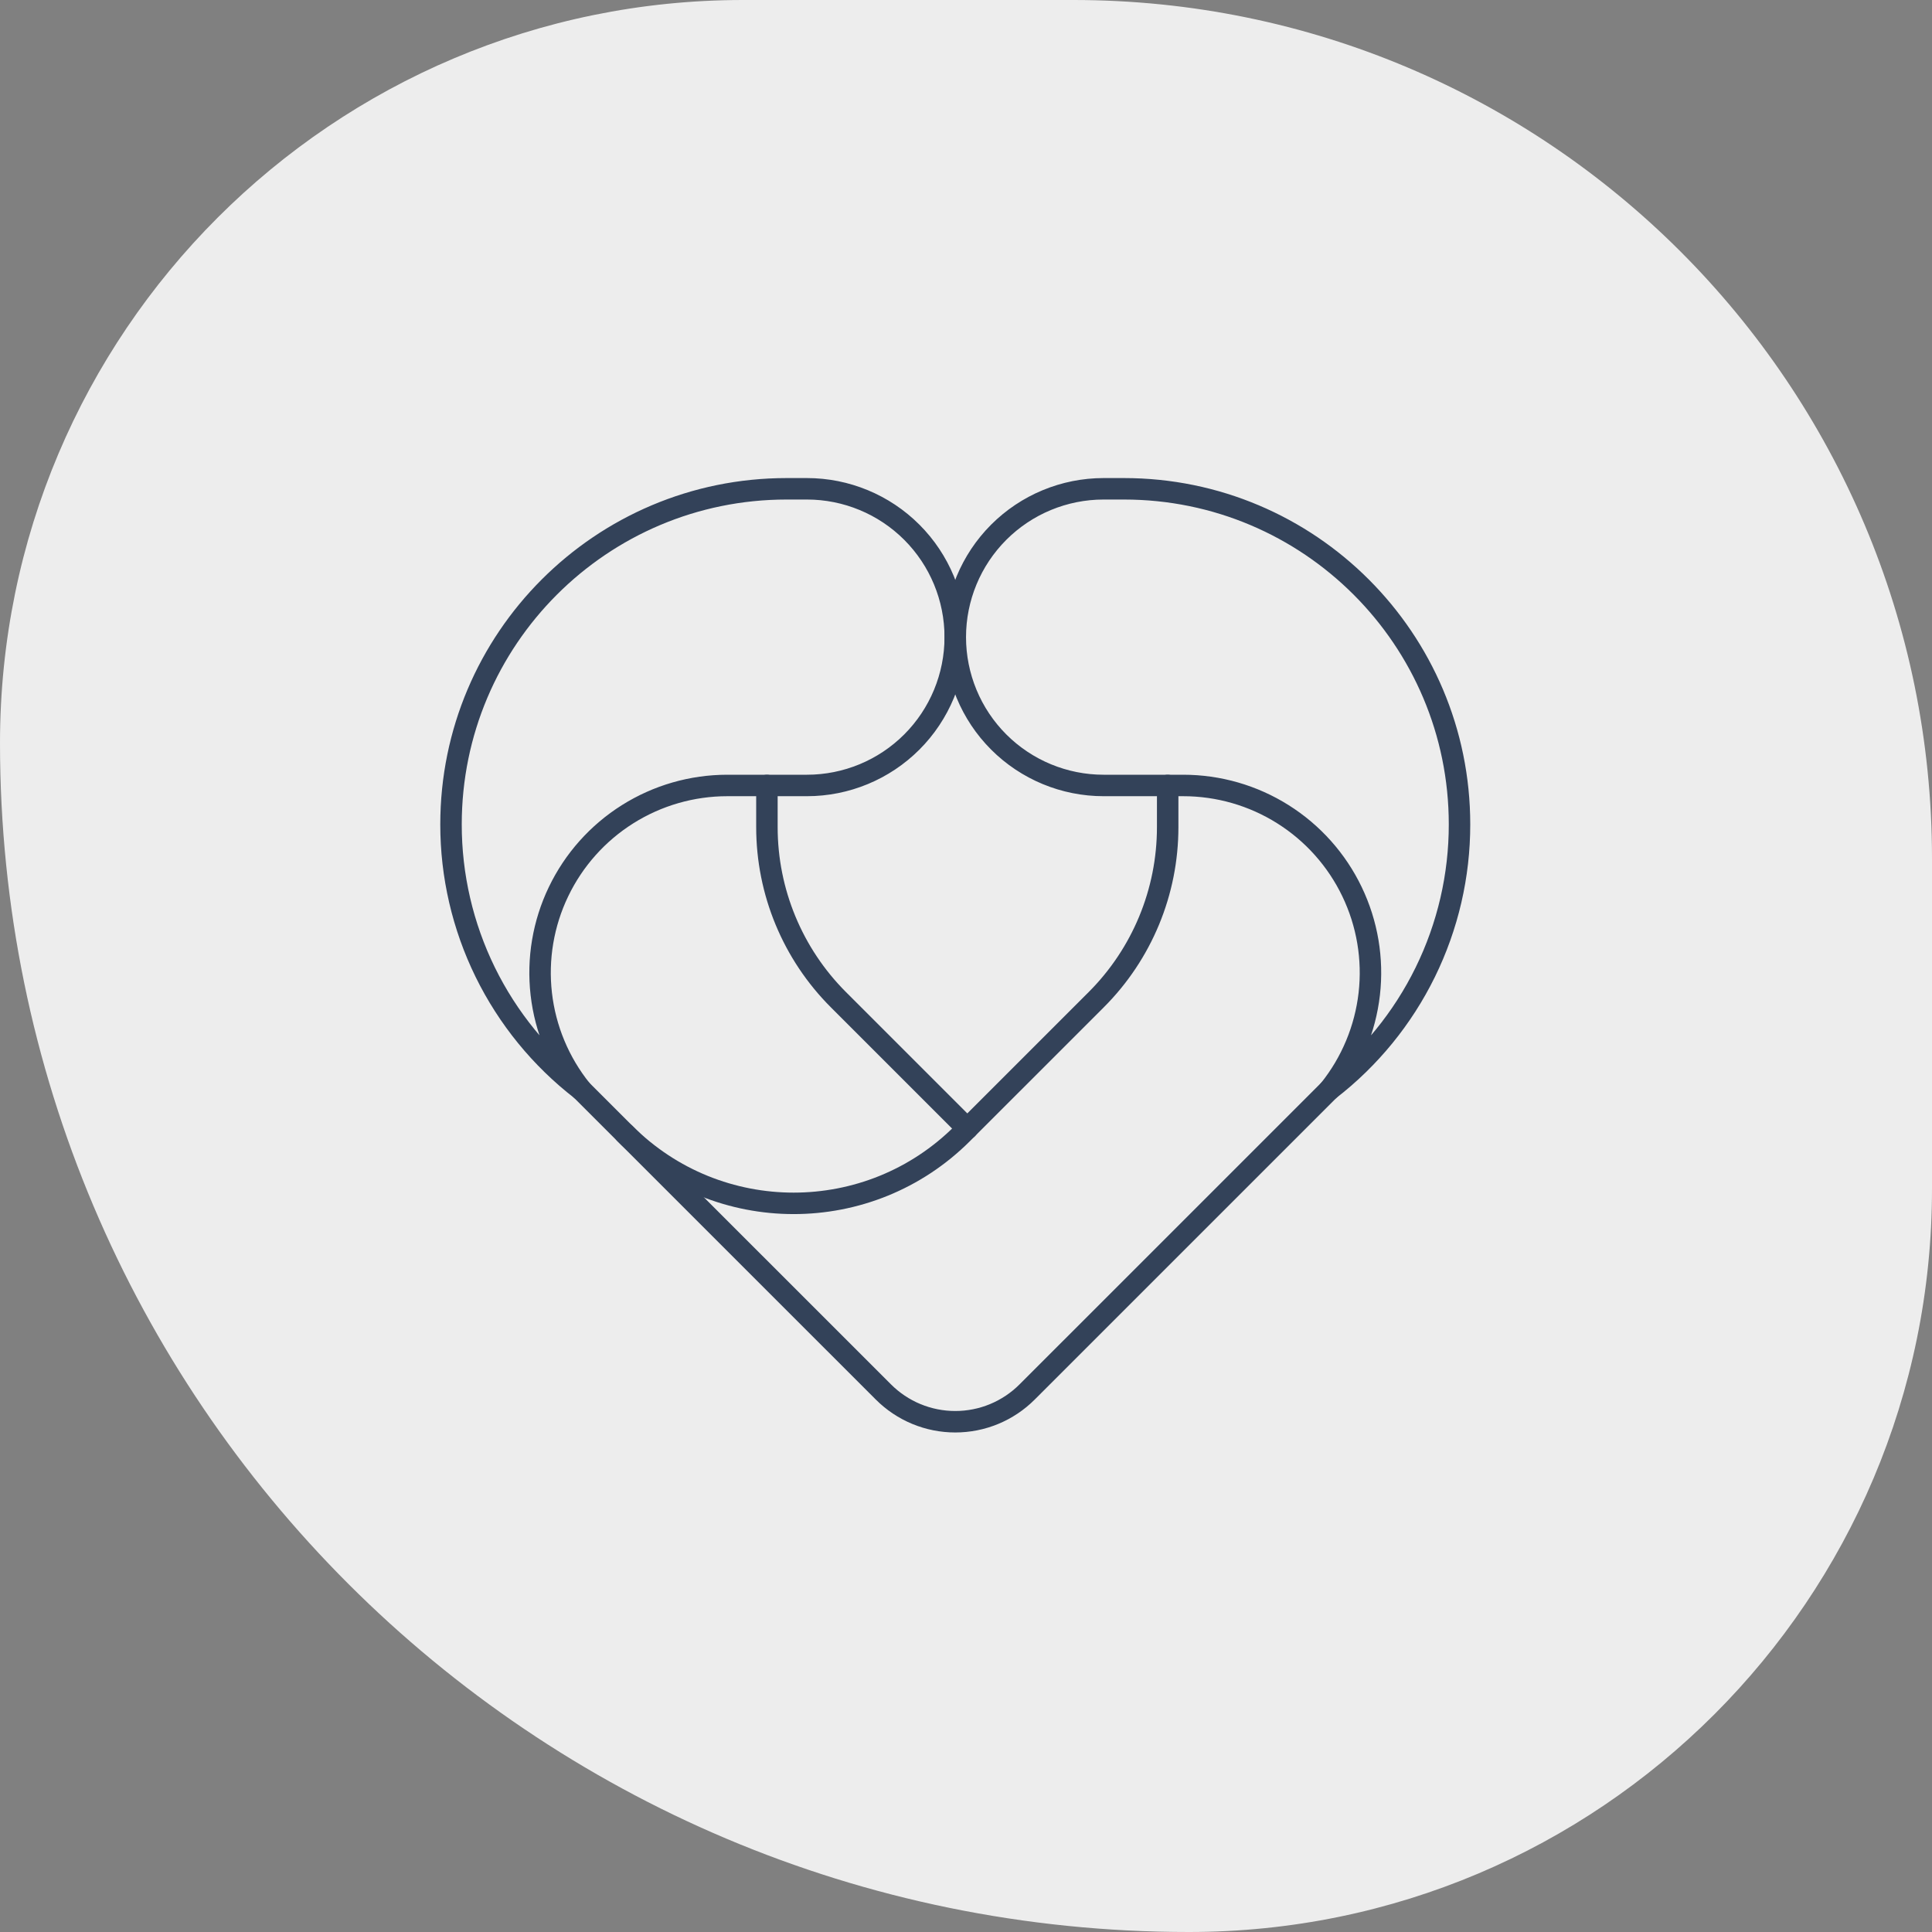 <?xml version="1.0" encoding="UTF-8"?> <svg xmlns="http://www.w3.org/2000/svg" width="90" height="90" viewBox="0 0 90 90" fill="none"><rect x="0" y="0" width="90" height="90" fill="#808080" stroke="none"/><path d="M0 34.615C0 15.498 15.498 0 34.615 0H50C72.091 0 90 17.909 90 40V55.385C90 74.502 74.502 90 55.385 90C24.797 90 0 65.204 0 34.615Z" fill="#EDEDED"></path><path d="M36.643 22.77C28.009 22.77 21.01 29.769 21.01 38.403C21.008 40.79 21.554 43.147 22.605 45.29C23.657 47.433 25.186 49.307 27.075 50.767C26.047 49.484 25.402 47.938 25.215 46.305C25.028 44.672 25.306 43.019 26.018 41.538C26.729 40.056 27.845 38.805 29.236 37.93C30.628 37.054 32.238 36.59 33.882 36.59H37.59C39.422 36.59 41.18 35.862 42.476 34.566C43.771 33.27 44.499 31.513 44.499 29.68C44.499 27.848 43.771 26.09 42.476 24.794C41.18 23.498 39.422 22.77 37.59 22.77H36.643Z" stroke="#334259" stroke-linecap="round" stroke-linejoin="round"></path><path d="M52.357 22.77C60.991 22.77 67.99 29.769 67.99 38.403C67.992 40.79 67.446 43.147 66.394 45.29C65.343 47.433 63.814 49.307 61.925 50.767C62.953 49.484 63.597 47.938 63.785 46.305C63.972 44.672 63.694 43.019 62.982 41.538C62.271 40.056 61.155 38.805 59.764 37.93C58.373 37.054 56.762 36.59 55.118 36.59H51.41C49.578 36.59 47.82 35.862 46.524 34.566C45.229 33.27 44.501 31.513 44.501 29.68C44.501 27.848 45.229 26.09 46.524 24.794C47.82 23.498 49.578 22.77 51.41 22.77H52.357Z" stroke="#334259" stroke-linecap="round" stroke-linejoin="round"></path><path d="M27.075 50.768L41.152 64.843C41.592 65.283 42.114 65.632 42.688 65.87C43.263 66.108 43.878 66.23 44.5 66.23C45.122 66.23 45.738 66.108 46.312 65.87C46.886 65.632 47.408 65.283 47.848 64.843L61.925 50.767" stroke="#334259" stroke-linecap="round" stroke-linejoin="round"></path><path d="M29.107 52.799C33.45 57.143 40.493 57.143 44.836 52.799L51.068 46.568C53.199 44.437 54.396 41.546 54.395 38.532V36.59" stroke="#334259" stroke-linecap="round" stroke-linejoin="round"></path><path d="M45.062 52.575L39.055 46.568C36.924 44.437 35.726 41.547 35.726 38.532V36.59" stroke="#334259" stroke-linecap="round" stroke-linejoin="round"></path></svg> 